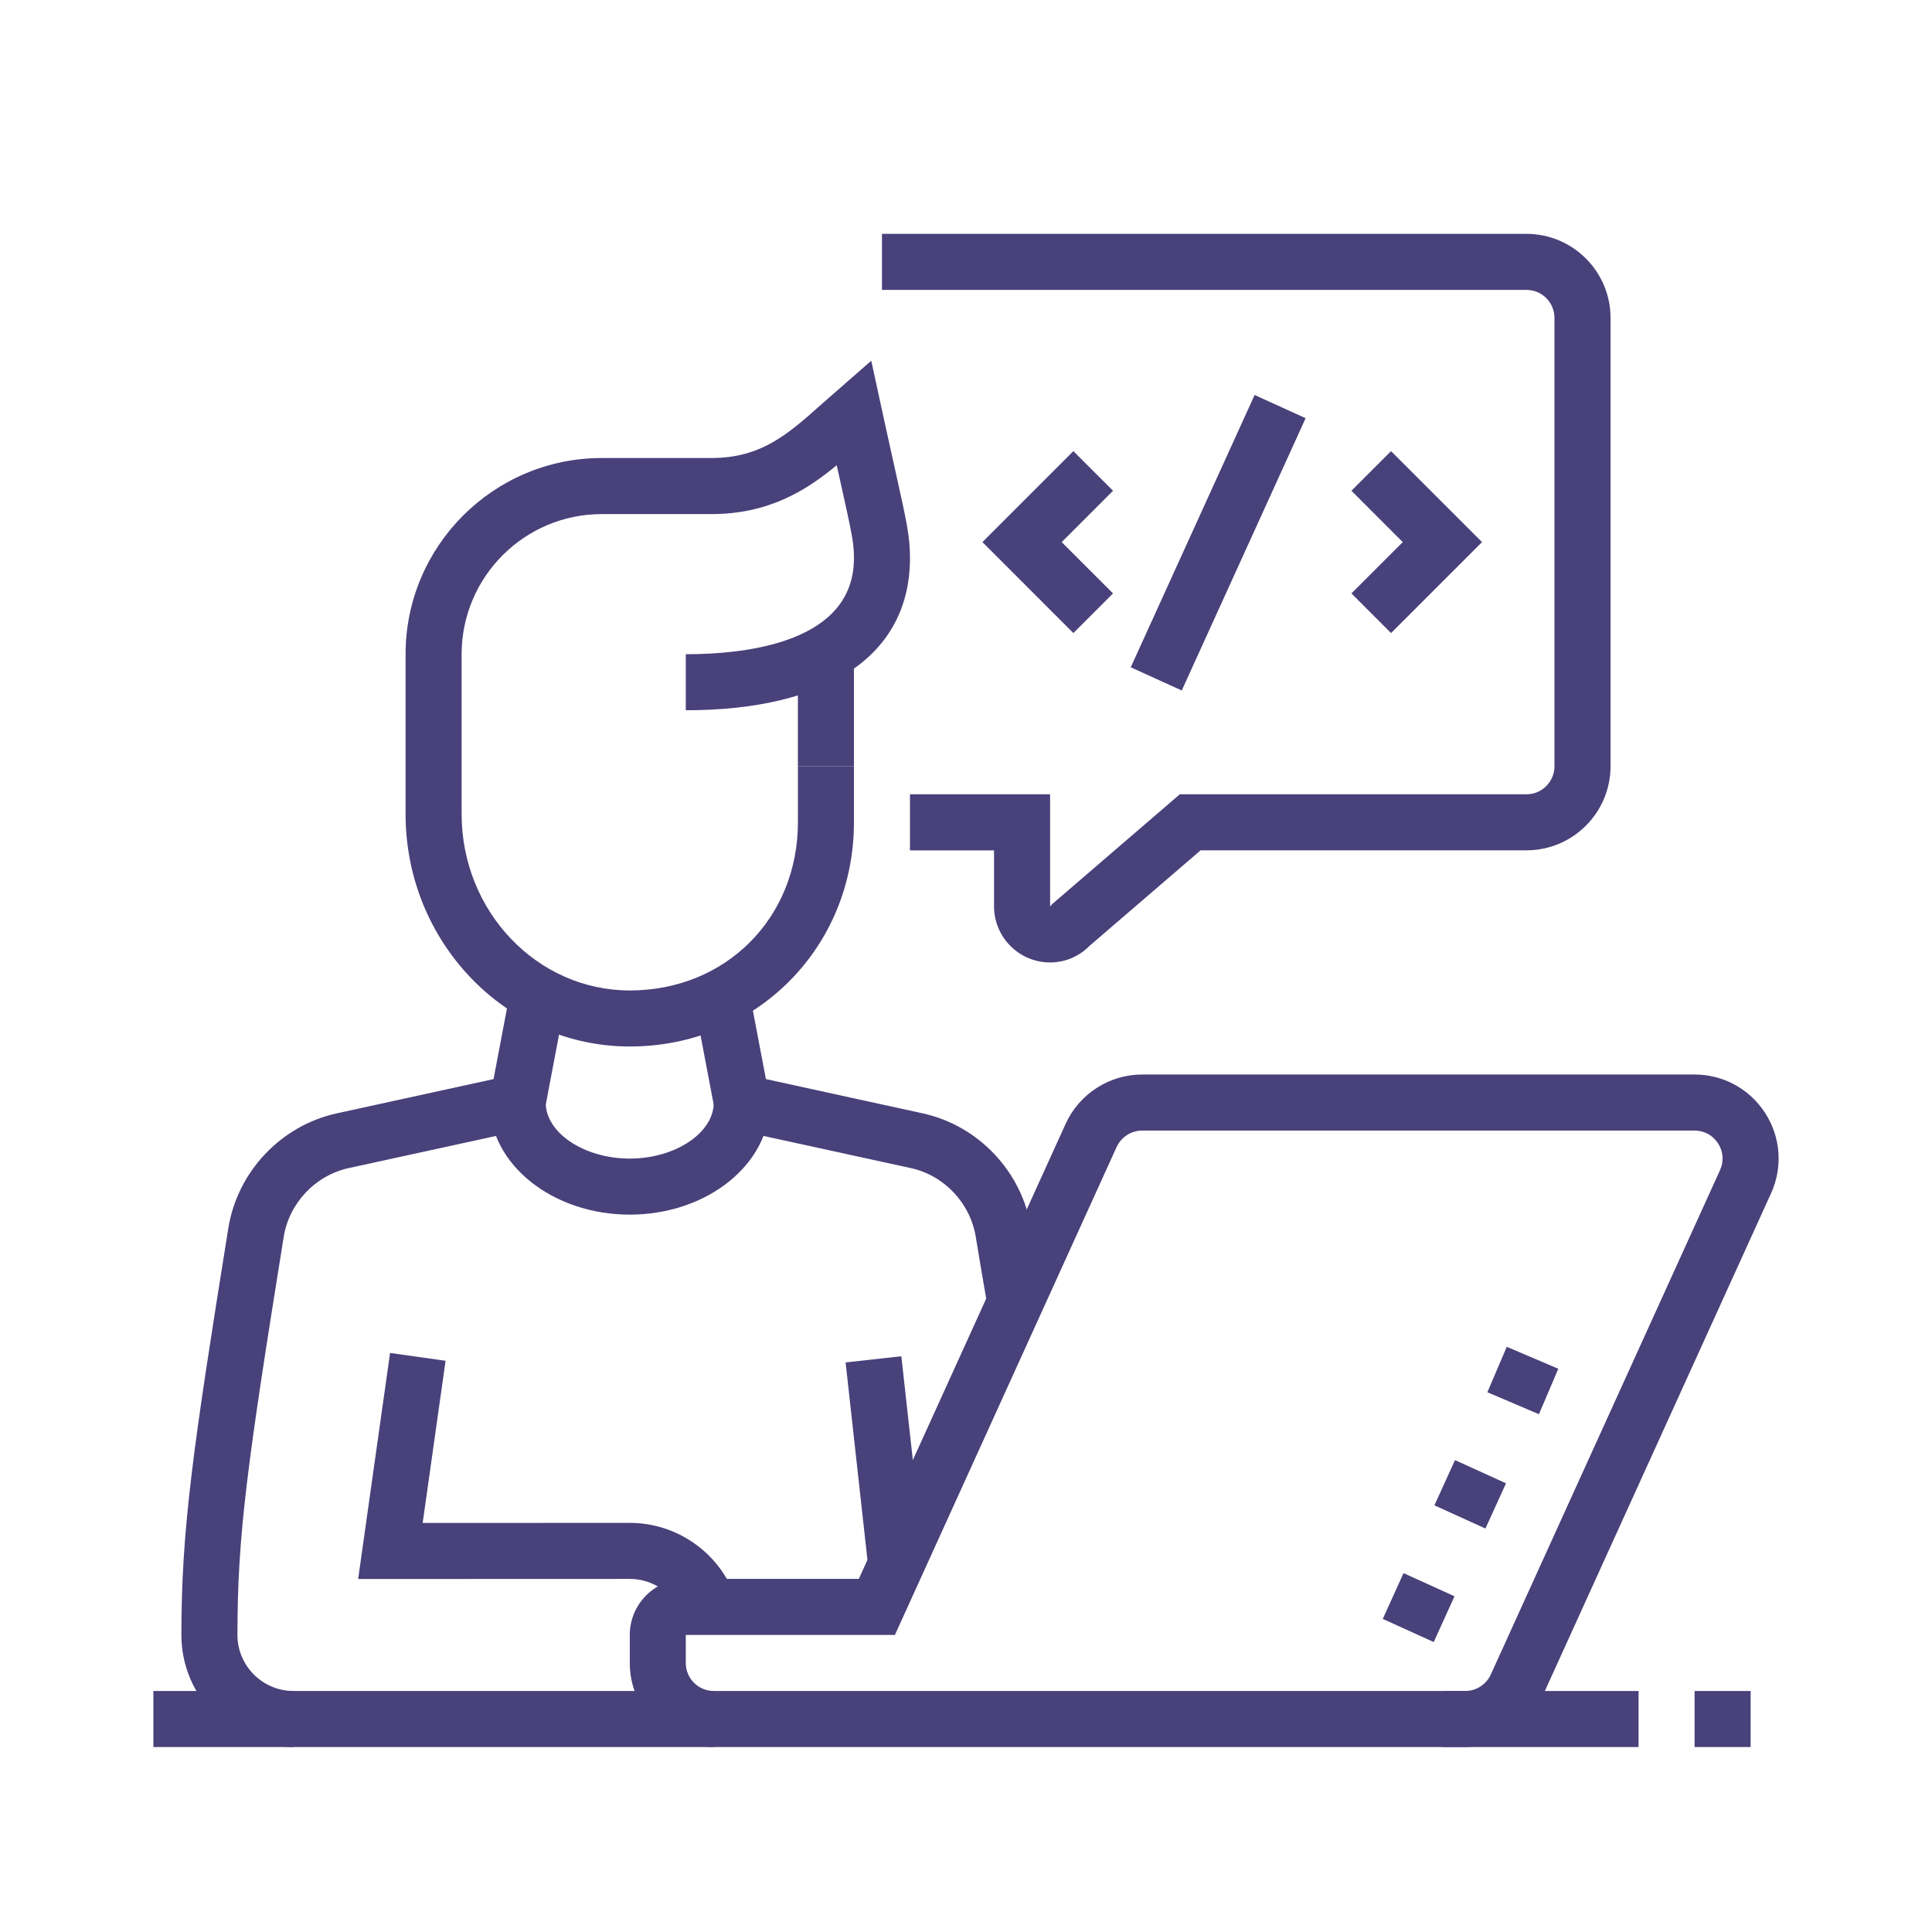 <?xml version="1.0" encoding="utf-8"?>
<!-- Generator: Adobe Illustrator 16.0.0, SVG Export Plug-In . SVG Version: 6.00 Build 0)  -->
<!DOCTYPE svg PUBLIC "-//W3C//DTD SVG 1.1//EN" "http://www.w3.org/Graphics/SVG/1.1/DTD/svg11.dtd">
<svg version="1.1" id="Calque_1" xmlns="http://www.w3.org/2000/svg" xmlns:xlink="http://www.w3.org/1999/xlink" x="0px" y="0px"
	 width="80px" height="80px" viewBox="0 0 80 80" enable-background="new 0 0 80 80" xml:space="preserve">
<g>
	<path fill="#48417A" d="M0.697,133.726l-16.206-18.072c-0.026-0.026-0.046-0.049-0.072-0.071c-0.001-0.003-0.001-0.003-0.001-0.003
		c-0.048-0.042-0.099-0.078-0.153-0.107l-10.189-5.965c-0.274-0.158-0.615-0.162-0.892-0.003c-0.274,0.158-0.443,0.451-0.443,0.771
		c0,0.396-0.032,0.788-0.088,1.171h-6.717v-3.268c0-0.49-0.398-0.887-0.888-0.887c-1.915,0-3.474-1.579-3.474-3.518
		c0-1.959,1.559-3.553,3.474-3.553c1.935,0,3.507,1.594,3.507,3.553c0,0.491,0.396,0.89,0.888,0.89c0.492,0,0.887-0.398,0.887-0.89
		c0-2.936-2.37-5.327-5.282-5.327c-2.896,0-5.249,2.392-5.249,5.327c0,2.614,1.886,4.79,4.359,5.218v2.454h-6.68
		c-0.059-0.383-0.09-0.774-0.09-1.171c0-0.319-0.169-0.615-0.446-0.771c-0.274-0.159-0.617-0.157-0.89,0.003l-10.155,5.965
		c-0.061,0.033-0.117,0.074-0.168,0.121v0.002c-0.02,0.019-0.037,0.036-0.054,0.057l-2.09,2.331
		c0.178-0.403,0.048-0.883-0.336-1.115c-1.41-0.855-2.486-2.146-3.104-3.646h9.184c0.49,0,0.888-0.398,0.888-0.887
		c0-0.491-0.398-0.89-0.888-0.89h-1.223v-3.268c0-0.49-0.397-0.887-0.887-0.887c-1.948,0-3.475-1.547-3.475-3.518
		c0-1.959,1.561-3.553,3.475-3.553c1.932,0,3.507,1.594,3.507,3.553c0,0.491,0.397,0.89,0.887,0.89s0.889-0.398,0.889-0.89
		c0-2.936-2.37-5.327-5.283-5.327c-2.896,0-5.25,2.392-5.25,5.327c0,2.614,1.889,4.79,4.362,5.218v2.454h-6.681
		c-0.058-0.385-0.087-0.777-0.087-1.171c0-0.319-0.172-0.615-0.448-0.771c-0.275-0.159-0.616-0.157-0.891,0.003l-10.153,5.965
		c-0.059,0.033-0.108,0.069-0.159,0.114v0.003c-0.023,0.018-0.046,0.04-0.065,0.064l-16.208,18.072
		c-0.314,0.347-0.302,0.883,0.029,1.217l6.824,6.892c0.268,0.271,0.681,0.338,1.02,0.174l8.111-3.961v25.893
		c0,0.491,0.398,0.888,0.888,0.888h14.803c0.492,0,0.891-0.396,0.891-0.888s-0.398-0.89-0.891-0.89H-70.6v-28.254
		c0.033,0.052,0.057,0.105,0.101,0.148l6.855,6.89c0.271,0.271,0.685,0.343,1.021,0.172l8.073-3.957v25.891
		c0,0.491,0.399,0.888,0.891,0.888h37.484c0.49,0,0.888-0.396,0.888-0.888v-25.891l8.076,3.957c0.336,0.169,0.751,0.099,1.019-0.172
		l6.858-6.89C0.999,134.611,1.012,134.075,0.697,133.726z M-72.376,136.072l-8.315,4.06l-5.788-5.845l14.104-15.727V136.072z
		 M-70.531,133.726c-0.031,0.034-0.044,0.077-0.069,0.113V116.75l8.505-4.994c0.037,0.234,0.083,0.469,0.137,0.7
		c0.009,0.063,0.024,0.124,0.045,0.183c0.609,2.371,2.122,4.463,4.241,5.746c0.287,0.174,0.626,0.155,0.894,0L-70.531,133.726z
		 M-54.55,136.072l-8.283,4.06l-5.816-5.845l14.099-15.727V136.072z M-27.836,113.222c-1.149,2.813-3.891,4.794-7.082,4.794
		c-3.203,0-5.959-1.981-7.113-4.794H-27.836z M-17.062,163.05h-35.71v-46.3l8.502-4.992c0.039,0.25,0.087,0.493,0.146,0.739
		c0.005,0.033,0.015,0.065,0.022,0.099c1.035,4.13,4.759,7.196,9.184,7.196c4.703,0,8.614-3.487,9.32-8.036l8.536,4.994V163.05z
		 M-7.001,140.132l-8.285-4.06v-17.512l14.099,15.727L-7.001,140.132z"/>
	<path fill="#48417A" d="M-75.11,163.05h-13.916v-46.3l8.505-4.994c0.039,0.234,0.082,0.469,0.139,0.7
		c0.008,0.063,0.022,0.124,0.042,0.183c0.611,2.371,2.125,4.463,4.245,5.746c0.421,0.255,0.965,0.119,1.22-0.299
		c0.253-0.419,0.12-0.967-0.302-1.219c-1.407-0.855-2.482-2.146-3.101-3.646h9.182c0.492,0,0.887-0.398,0.887-0.887
		c0-0.491-0.396-0.89-0.887-0.89h-1.223v-3.268c0-0.49-0.396-0.887-0.889-0.887c-1.945,0-3.471-1.547-3.471-3.518
		c0-1.959,1.557-3.553,3.471-3.553c1.936,0,3.509,1.594,3.509,3.553c0,0.491,0.397,0.89,0.889,0.89c0.49,0,0.887-0.398,0.887-0.89
		c0-2.936-2.37-5.327-5.285-5.327c-2.893,0-5.246,2.392-5.246,5.327c0,2.614,1.888,4.79,4.359,5.218v2.454h-6.68
		c-0.059-0.385-0.087-0.777-0.087-1.171c0-0.319-0.171-0.615-0.448-0.771c-0.276-0.159-0.616-0.157-0.892,0.003l-10.151,5.965
		c-0.059,0.033-0.109,0.069-0.16,0.114c0,0,0,0.003-0.001,0.003c-0.021,0.018-0.044,0.04-0.065,0.064l-16.207,18.072
		c-0.313,0.347-0.301,0.883,0.03,1.217l6.822,6.892c0.268,0.271,0.678,0.338,1.021,0.174l8.112-3.961v25.893
		c0,0.491,0.397,0.888,0.887,0.888h14.804c0.492,0,0.887-0.396,0.887-0.888S-74.618,163.05-75.11,163.05z M-90.801,136.072
		l-8.319,4.06l-5.785-5.845l14.104-15.727V136.072z"/>
</g>
<g>
	<path fill="#48417A" d="M-70.047,59.375h-51.48c-3.085,0-5.596-2.51-5.596-5.596v-3.357h62.672v3.357
		C-64.451,56.865-66.961,59.375-70.047,59.375z M-124.885,52.66v1.119c0,1.852,1.506,3.357,3.357,3.357h51.48
		c1.852,0,3.357-1.506,3.357-3.357V52.66H-124.885z"/>
	<rect x="-113.695" y="7.895" fill="#48417A" width="35.817" height="2.238"/>
	<path fill="#48417A" d="M-121.527,51.541h-2.238V14.61c0-3.085,2.511-5.596,5.596-5.596h1.119v2.238h-1.119
		c-1.851,0-3.357,1.506-3.357,3.357V51.541z"/>
	<polygon fill="#48417A" points="-110.336,61.613 -112.574,61.613 -112.574,63.852 -110.336,63.852 -110.336,61.613 	"/>
	<polygon fill="#48417A" points="-114.813,61.613 -117.051,61.613 -117.051,63.852 -114.813,63.852 -114.813,61.613 	"/>
	<polygon fill="#48417A" points="-119.289,61.613 -121.527,61.613 -121.527,63.852 -119.289,63.852 -119.289,61.613 	"/>
	<polygon fill="#48417A" points="-81.238,3.418 -83.477,3.418 -83.477,5.657 -81.238,5.657 -81.238,3.418 	"/>
	<polygon fill="#48417A" points="-85.715,3.418 -87.953,3.418 -87.953,5.657 -85.715,5.657 -85.715,3.418 	"/>
	<polygon fill="#48417A" points="-90.191,3.418 -92.43,3.418 -92.43,5.657 -90.191,5.657 -90.191,3.418 	"/>
	<rect x="-119.289" y="31.397" fill="#48417A" width="2.238" height="5.596"/>
	<rect x="-119.289" y="39.231" fill="#48417A" width="2.238" height="2.238"/>
	<rect x="-74.523" y="25.802" fill="#48417A" width="2.238" height="5.595"/>
	<rect x="-74.523" y="33.635" fill="#48417A" width="2.238" height="2.238"/>
	<rect x="-79" y="45.945" fill="#48417A" width="2.238" height="2.238"/>
	<path fill="#48417A" d="M-76.762,43.707H-79V1.18h-33.574v36.932h-2.238V1.18c0-1.234,1.004-2.238,2.238-2.238H-79
		c1.233,0,2.238,1.004,2.238,2.238V43.707z"/>
	<rect x="-114.813" y="40.35" fill="#48417A" width="2.238" height="2.238"/>
	<rect x="-114.813" y="44.826" fill="#48417A" width="2.238" height="2.238"/>
	<rect x="-87.953" y="12.372" fill="#48417A" width="6.715" height="2.238"/>
	<rect x="-87.953" y="16.848" fill="#48417A" width="6.715" height="2.239"/>
	<rect x="-110.336" y="24.683" fill="#48417A" width="29.098" height="2.238"/>
	<rect x="-110.336" y="33.635" fill="#48417A" width="17.906" height="2.238"/>
	<rect x="-106.979" y="29.159" fill="#48417A" width="2.238" height="2.238"/>
	<rect x="-102.502" y="29.159" fill="#48417A" width="10.072" height="2.238"/>
	<rect x="-96.906" y="39.231" fill="#48417A" width="15.667" height="2.238"/>
	<path fill="#48417A" d="M-92.43,22.444h-15.668c-1.234,0-2.238-1.004-2.238-2.238V14.61c0-1.234,1.004-2.238,2.238-2.238h15.668
		c1.232,0,2.238,1.004,2.238,2.238v5.596C-90.191,21.44-91.197,22.444-92.43,22.444z M-108.098,14.61v5.596h15.67l-0.002-5.596
		H-108.098z"/>
	<path fill="#48417A" d="M-83.477,35.874h-4.477c-1.233,0-2.238-1.004-2.238-2.238v-2.238c0-1.233,1.005-2.238,2.238-2.238h4.477
		c1.233,0,2.238,1.004,2.238,2.238v2.238C-81.238,34.87-82.243,35.874-83.477,35.874z M-87.953,31.397v2.238h4.479l-0.003-2.238
		H-87.953z"/>
	<path fill="#48417A" d="M-67.809,51.541h-2.238v-38.05c0-1.851-1.506-3.357-3.357-3.357h-1.119V7.895h1.119
		c3.086,0,5.596,2.511,5.596,5.596V51.541z"/>
</g>
<g>
	<path fill="#48417A" d="M43.481,39.853c-1.279,0-2.32-1.042-2.32-2.321v-2.32H37.68V32.89h5.802v4.642l0.089-0.097l5.282-4.545
		h14.354c0.64,0,1.16-0.52,1.16-1.16V13.164c0-0.641-0.521-1.16-1.16-1.16H36.52v-2.32h26.688c1.92,0,3.481,1.562,3.481,3.48v18.565
		c0,1.92-1.562,3.481-3.481,3.481H49.714l-4.587,3.945C44.685,39.606,44.103,39.853,43.481,39.853z"/>
	
		<rect x="49.292" y="16.289" transform="matrix(0.91 0.414 -0.414 0.91 13.839 -18.874)" fill="#48417A" width="2.321" height="12.39"/>
	<polygon fill="#48417A" points="44.446,26.214 40.68,22.447 44.446,18.681 46.088,20.321 43.962,22.447 46.088,24.572 	"/>
	<polygon fill="#48417A" points="57.6,26.214 55.96,24.572 58.085,22.447 55.96,20.321 57.6,18.681 61.367,22.447 	"/>
	<path fill="#48417A" d="M40.896,54.121c-0.238-1.385-0.418-2.444-0.49-2.896c-0.226-1.407-1.309-2.556-2.696-2.858l-7.989-1.743
		l-0.976-5.139l2.279-0.434l0.691,3.632l6.487,1.418c2.313,0.503,4.118,2.414,4.494,4.756c0.072,0.446,0.251,1.498,0.486,2.872
		L40.896,54.121z"/>
	
		<rect x="32.332" y="59.369" transform="matrix(0.11 0.994 -0.994 0.11 92.779 17.491)" fill="#48417A" width="8.592" height="2.322"/>
	<rect x="33.039" y="27.046" fill="#48417A" width="2.32" height="4.684"/>
	<path fill="#48417A" d="M26.077,43.333c-5.119,0-9.283-4.317-9.283-9.624v-6.62c0-4.479,3.645-8.123,8.122-8.123h4.534
		c2.074,0,3.182-0.99,4.586-2.244l2.041-1.785l0.416,1.916c0.239,1.104,0.431,1.967,0.585,2.656
		c0.474,2.133,0.602,2.705,0.602,3.604c0,4.001-3.384,6.297-9.282,6.297v-2.32c2.6,0,6.962-0.518,6.962-3.977
		c0-0.625-0.078-0.993-0.547-3.101c-0.051-0.229-0.106-0.478-0.167-0.747c-1.284,1.063-2.834,2.022-5.195,2.022h-4.534
		c-3.199,0-5.802,2.602-5.802,5.802v6.62c0,4.027,3.123,7.304,6.963,7.304c3.969,0,6.962-2.993,6.962-6.962v-2.321h2.32v2.321
		C35.359,39.256,31.282,43.333,26.077,43.333z"/>
	<path fill="#48417A" d="M29.558,72.341H12.152c-2.56,0-4.641-2.081-4.641-4.641c0-4.375,0.475-7.698,1.943-16.843
		c0.377-2.342,2.183-4.253,4.494-4.756l6.489-1.418l0.704-3.711l2.28,0.433l-0.99,5.219l-7.989,1.743
		c-1.388,0.303-2.471,1.451-2.696,2.857C10.219,60.729,9.832,63.59,9.832,67.7c0,1.278,1.041,2.32,2.32,2.32h17.405V72.341z"/>
	<path fill="#48417A" d="M28.264,66.921c-0.329-0.922-1.207-1.542-2.187-1.542L14.83,65.383l1.322-9.36l2.298,0.324l-0.948,6.715
		l8.575-0.003c1.96,0,3.718,1.239,4.374,3.085L28.264,66.921z"/>
	<path fill="#48417A" d="M26.077,50.295c-3.2,0-5.802-2.082-5.802-4.642h2.32c0,1.258,1.594,2.321,3.481,2.321
		c1.887,0,3.48-1.063,3.48-2.321h2.32C31.878,48.213,29.275,50.295,26.077,50.295z"/>
	<path fill="#48417A" d="M60.671,72.341H29.558c-1.92,0-3.48-1.561-3.48-3.48V67.7c0-1.28,1.04-2.321,2.32-2.321h7.164l8.566-18.848
		c0.563-1.238,1.808-2.038,3.169-2.038h22.87c1.188,0,2.282,0.597,2.926,1.596c0.644,1,0.734,2.242,0.242,3.325L63.842,70.3
		C63.279,71.54,62.035,72.341,60.671,72.341z M28.397,67.7v1.16c0,0.64,0.519,1.16,1.16,1.16h31.113c0.456,0,0.871-0.268,1.06-0.68
		l9.493-20.888c0.166-0.365,0.137-0.77-0.082-1.107c-0.218-0.338-0.572-0.531-0.975-0.531h-22.87c-0.454,0-0.868,0.266-1.058,0.679
		L37.056,67.7H28.397z"/>
	
		<rect x="61.909" y="56.132" transform="matrix(0.92 0.392 -0.392 0.92 27.439 -20.142)" fill="#48417A" width="2.32" height="2.046"/>
	
		<rect x="59.727" y="60.868" transform="matrix(0.91 0.414 -0.414 0.91 31.096 -19.657)" fill="#48417A" width="2.321" height="2.058"/>
	
		<rect x="57.575" y="65.59" transform="matrix(0.91 0.413 -0.413 0.91 32.813 -18.325)" fill="#48417A" width="2.319" height="2.083"/>
	<rect x="6.351" y="70.021" fill="#48417A" width="5.802" height="2.32"/>
	<rect x="59.727" y="70.021" fill="#48417A" width="8.122" height="2.32"/>
	<rect x="70.169" y="70.021" fill="#48417A" width="2.321" height="2.32"/>
</g>
<g>
	<path fill="#48417A" d="M181.465,17.894c-8.317,0-15.084-6.767-15.084-15.084c0-8.318,6.767-15.085,15.084-15.085
		c8.316,0,15.084,6.767,15.084,15.085C196.549,11.127,189.781,17.894,181.465,17.894z M181.465-9.955
		c-7.039,0-12.764,5.726-12.764,12.764c0,7.038,5.725,12.764,12.764,12.764c7.038,0,12.764-5.726,12.764-12.764
		C194.229-4.229,188.503-9.955,181.465-9.955z"/>
	<polygon fill="#48417A" points="180.305,9.092 174.227,3.013 175.866,1.372 180.305,5.81 188.259,-2.145 189.899,-0.504 	"/>
	<rect x="147.816" y="9.771" fill="#48417A" width="17.403" height="2.321"/>
	<path fill="#48417A" d="M187.267-13.436h-2.321v-19.726c0-0.641-0.521-1.16-1.16-1.16h-5.8v-2.321h5.8
		c1.92,0,3.481,1.561,3.481,3.481V-13.436z"/>
	<rect x="173.343" y="-36.642" fill="#48417A" width="2.32" height="2.321"/>
	<path fill="#48417A" d="M137.711-33.981l-1.64-1.641l5.802-5.802c0.654-0.657,1.529-1.02,2.461-1.02h32.489
		c0.732,0,1.428,0.229,2.027,0.663l0.023,0.009l0.177,0.134l6.962,5.801l-1.486,1.784l-6.98-5.804
		c-0.149-0.121-0.396-0.266-0.723-0.266h-32.489c-0.311,0-0.603,0.12-0.82,0.338L137.711-33.981z"/>
	<rect x="136.212" y="-21.558" fill="#48417A" width="49.895" height="2.321"/>
	<rect x="136.212" y="-6.474" fill="#48417A" width="29.008" height="2.321"/>
	<rect x="139.692" y="-28.52" fill="#48417A" width="2.321" height="2.321"/>
	<rect x="144.334" y="-28.52" fill="#48417A" width="2.321" height="2.321"/>
	<rect x="148.976" y="-28.52" fill="#48417A" width="17.405" height="2.321"/>
	<rect x="139.692" y="-13.436" fill="#48417A" width="2.321" height="2.321"/>
	<rect x="144.334" y="-13.436" fill="#48417A" width="2.321" height="2.321"/>
	<rect x="148.976" y="-13.436" fill="#48417A" width="17.405" height="2.321"/>
	<rect x="139.692" y="2.81" fill="#48417A" width="2.321" height="2.321"/>
	<rect x="144.334" y="2.81" fill="#48417A" width="2.321" height="2.321"/>
	<rect x="148.976" y="2.81" fill="#48417A" width="15.084" height="2.321"/>
	<path fill="#48417A" d="M150.136,17.894h-6.962c-1.28,0-2.32-1.042-2.32-2.321v-3.481h-2.321c-1.92,0-3.48-1.562-3.48-3.481
		v-41.772c0-1.92,1.561-3.481,3.48-3.481h32.484v2.321h-32.484c-0.642,0-1.16,0.52-1.16,1.16V8.611c0,0.64,0.519,1.16,1.16,1.16
		h4.642v5.802h6.962v-4.642h2.32v4.642C152.456,16.853,151.414,17.894,150.136,17.894z"/>
</g>
<g>
	<polygon fill="#48417A" points="175.116,92.221 165.8,76.224 165.8,59.667 168.121,59.667 168.121,75.599 177.122,91.053 	"/>
	<path fill="#48417A" d="M114.747,92.154l-2.006-1.169l8.967-15.388V42.262c0-2.56,2.08-4.642,4.641-4.642h37.131v2.321h-37.131
		c-1.279,0-2.32,1.042-2.32,2.321v33.963L114.747,92.154z"/>
	<rect x="122.868" y="74.751" fill="#48417A" width="44.093" height="2.32"/>
	<path fill="#48417A" d="M172.762,99.118h-55.695c-2.561,0-4.642-2.082-4.642-4.642v-2.32c0-1.28,1.041-2.321,2.321-2.321h60.337
		c1.277,0,2.32,1.041,2.32,2.321v2.32C177.403,97.036,175.321,99.118,172.762,99.118z M114.746,92.156v2.32
		c0,1.278,1.04,2.32,2.32,2.32h55.695c1.278,0,2.321-1.042,2.321-2.32v-2.32H114.746z"/>
	<rect x="126.349" y="79.393" fill="#48417A" width="4.642" height="2.32"/>
	<rect x="134.472" y="79.393" fill="#48417A" width="4.641" height="2.32"/>
	<rect x="142.594" y="79.393" fill="#48417A" width="4.641" height="2.32"/>
	<rect x="150.716" y="79.393" fill="#48417A" width="4.642" height="2.32"/>
	<rect x="158.838" y="79.393" fill="#48417A" width="4.642" height="2.32"/>
	<rect x="122.868" y="85.193" fill="#48417A" width="5.802" height="2.321"/>
	<rect x="132.15" y="85.193" fill="#48417A" width="5.802" height="2.321"/>
	<rect x="141.434" y="85.193" fill="#48417A" width="5.801" height="2.321"/>
	<rect x="150.716" y="85.193" fill="#48417A" width="5.802" height="2.321"/>
	<rect x="159.998" y="85.193" fill="#48417A" width="5.802" height="2.321"/>
	<rect x="130.99" y="46.903" fill="#48417A" width="2.32" height="2.32"/>
	<rect x="135.632" y="46.903" fill="#48417A" width="6.962" height="2.32"/>
	<rect x="127.509" y="60.827" fill="#48417A" width="19.726" height="2.32"/>
	<rect x="127.509" y="51.544" fill="#48417A" width="19.726" height="2.321"/>
	<rect x="130.99" y="56.186" fill="#48417A" width="2.32" height="2.32"/>
	<rect x="135.632" y="56.186" fill="#48417A" width="6.962" height="2.32"/>
	<path fill="#48417A" d="M146.074,72.431H128.67c-1.28,0-2.321-1.042-2.321-2.321V44.582c0-1.279,1.041-2.32,2.321-2.32h17.404
		c1.278,0,2.321,1.041,2.321,2.32v25.527C148.396,71.389,147.353,72.431,146.074,72.431z M128.67,44.582v25.527h17.406
		l-0.002-25.527H128.67z"/>
	<rect x="130.99" y="65.468" fill="#48417A" width="2.32" height="2.321"/>
	<rect x="135.632" y="65.468" fill="#48417A" width="6.962" height="2.321"/>
	<path fill="#48417A" d="M158.838,70.109c-2.56,0-4.641-2.082-4.641-4.642s2.081-4.641,4.641-4.641s4.642,2.081,4.642,4.641
		S161.397,70.109,158.838,70.109z M158.838,63.147c-1.279,0-2.32,1.041-2.32,2.32s1.041,2.321,2.32,2.321
		c1.278,0,2.321-1.042,2.321-2.321S160.116,63.147,158.838,63.147z"/>
	<path fill="#48417A" d="M175.083,65.468c-2.56,0-4.642-2.081-4.642-4.641s2.082-4.642,4.642-4.642s4.642,2.082,4.642,4.642
		S177.643,65.468,175.083,65.468z M175.083,58.506c-1.28,0-2.321,1.041-2.321,2.321c0,1.278,1.041,2.32,2.321,2.32
		c1.277,0,2.32-1.042,2.32-2.32C177.403,59.547,176.36,58.506,175.083,58.506z"/>
	<path fill="#48417A" d="M175.083,53.865c-2.56,0-4.642-2.082-4.642-4.642c0-2.561,2.082-4.642,4.642-4.642s4.642,2.081,4.642,4.642
		C179.725,51.783,177.643,53.865,175.083,53.865z M175.083,46.903c-1.28,0-2.321,1.04-2.321,2.32c0,1.278,1.041,2.32,2.321,2.32
		c1.277,0,2.32-1.042,2.32-2.32C177.403,47.943,176.36,46.903,175.083,46.903z"/>
	<path fill="#48417A" d="M171.602,41.101c-2.56,0-4.641-2.082-4.641-4.641s2.081-4.642,4.641-4.642s4.642,2.082,4.642,4.642
		S174.161,41.101,171.602,41.101z M171.602,34.139c-1.279,0-2.32,1.042-2.32,2.321s1.041,2.321,2.32,2.321
		c1.278,0,2.321-1.042,2.321-2.321S172.88,34.139,171.602,34.139z"/>
	<rect x="150.716" y="64.308" fill="#48417A" width="4.642" height="2.321"/>
	<polygon fill="#48417A" points="171.801,59.186 169.961,57.346 159.998,57.346 159.998,55.025 170.922,55.025 173.441,57.545 	"/>
	<rect x="155.357" y="55.025" fill="#48417A" width="2.32" height="2.32"/>
	<rect x="150.716" y="55.025" fill="#48417A" width="2.32" height="2.32"/>
	<rect x="162.319" y="48.063" fill="#48417A" width="9.282" height="2.32"/>
	<polygon fill="#48417A" points="163.959,45.742 156.518,45.742 156.518,43.422 162.999,43.422 168.32,38.1 169.961,39.741 	"/>
	<rect x="151.876" y="43.422" fill="#48417A" width="2.321" height="2.32"/>
</g>
</svg>
